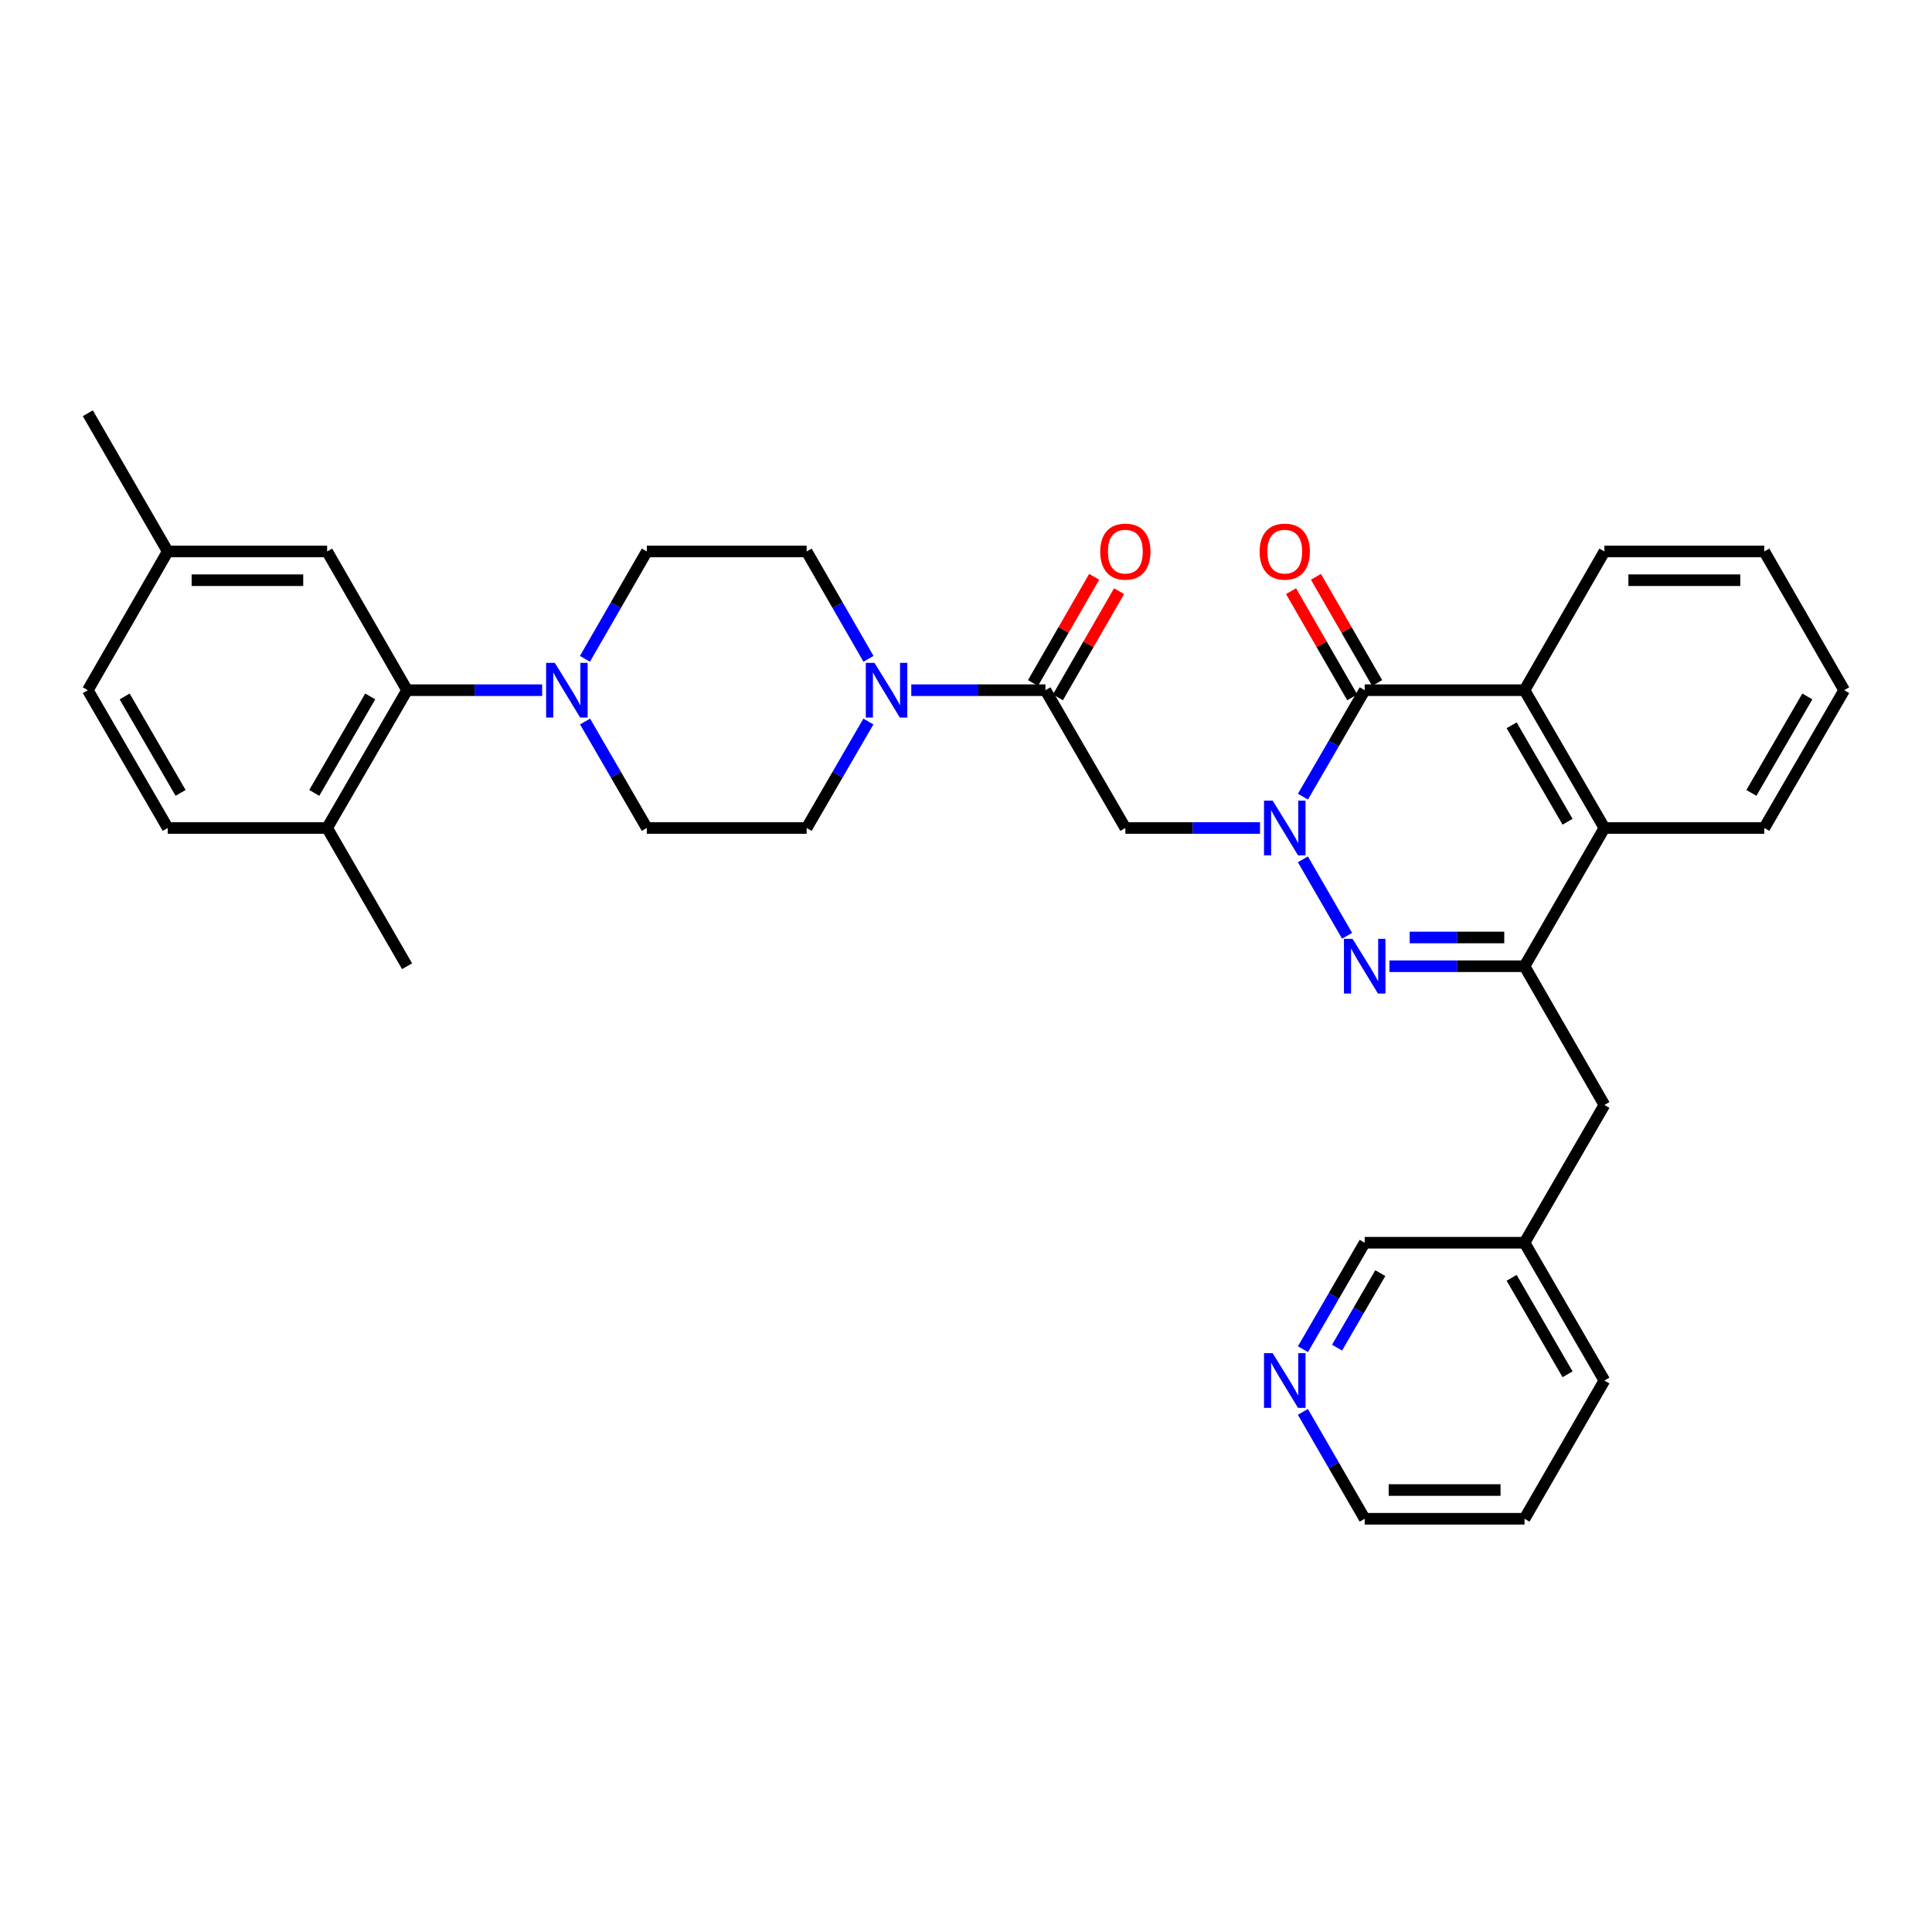 <?xml version='1.0' encoding='iso-8859-1'?>
<svg version='1.1' baseProfile='full'
              xmlns='http://www.w3.org/2000/svg'
                      xmlns:rdkit='http://www.rdkit.org/xml'
                      xmlns:xlink='http://www.w3.org/1999/xlink'
                  xml:space='preserve'
width='1000px' height='1000px' viewBox='0 0 1000 1000'>
<!-- END OF HEADER -->
<rect style='opacity:1.0;fill:#FFFFFF;stroke:none' width='1000' height='1000' x='0' y='0'> </rect>
<path class='bond-0' d='M 674.372,444.793 L 697.252,484.358' style='fill:none;fill-rule:evenodd;stroke:#0000FF;stroke-width:6px;stroke-linecap:butt;stroke-linejoin:miter;stroke-opacity:1' />
<path class='bond-1' d='M 674.398,412.346 L 690.382,384.794' style='fill:none;fill-rule:evenodd;stroke:#0000FF;stroke-width:6px;stroke-linecap:butt;stroke-linejoin:miter;stroke-opacity:1' />
<path class='bond-1' d='M 690.382,384.794 L 706.365,357.242' style='fill:none;fill-rule:evenodd;stroke:#000000;stroke-width:6px;stroke-linecap:butt;stroke-linejoin:miter;stroke-opacity:1' />
<path class='bond-3' d='M 652.185,428.567 L 617.333,428.567' style='fill:none;fill-rule:evenodd;stroke:#0000FF;stroke-width:6px;stroke-linecap:butt;stroke-linejoin:miter;stroke-opacity:1' />
<path class='bond-3' d='M 617.333,428.567 L 582.482,428.567' style='fill:none;fill-rule:evenodd;stroke:#000000;stroke-width:6px;stroke-linecap:butt;stroke-linejoin:miter;stroke-opacity:1' />
<path class='bond-2' d='M 719.173,500.116 L 754.13,500.116' style='fill:none;fill-rule:evenodd;stroke:#0000FF;stroke-width:6px;stroke-linecap:butt;stroke-linejoin:miter;stroke-opacity:1' />
<path class='bond-2' d='M 754.13,500.116 L 789.086,500.116' style='fill:none;fill-rule:evenodd;stroke:#000000;stroke-width:6px;stroke-linecap:butt;stroke-linejoin:miter;stroke-opacity:1' />
<path class='bond-2' d='M 729.66,485.241 L 754.13,485.241' style='fill:none;fill-rule:evenodd;stroke:#0000FF;stroke-width:6px;stroke-linecap:butt;stroke-linejoin:miter;stroke-opacity:1' />
<path class='bond-2' d='M 754.13,485.241 L 778.599,485.241' style='fill:none;fill-rule:evenodd;stroke:#000000;stroke-width:6px;stroke-linecap:butt;stroke-linejoin:miter;stroke-opacity:1' />
<path class='bond-4' d='M 706.365,357.242 L 789.086,357.242' style='fill:none;fill-rule:evenodd;stroke:#000000;stroke-width:6px;stroke-linecap:butt;stroke-linejoin:miter;stroke-opacity:1' />
<path class='bond-11' d='M 712.809,353.528 L 696.97,326.042' style='fill:none;fill-rule:evenodd;stroke:#000000;stroke-width:6px;stroke-linecap:butt;stroke-linejoin:miter;stroke-opacity:1' />
<path class='bond-11' d='M 696.97,326.042 L 681.131,298.556' style='fill:none;fill-rule:evenodd;stroke:#FF0000;stroke-width:6px;stroke-linecap:butt;stroke-linejoin:miter;stroke-opacity:1' />
<path class='bond-11' d='M 699.921,360.955 L 684.082,333.469' style='fill:none;fill-rule:evenodd;stroke:#000000;stroke-width:6px;stroke-linecap:butt;stroke-linejoin:miter;stroke-opacity:1' />
<path class='bond-11' d='M 684.082,333.469 L 668.243,305.982' style='fill:none;fill-rule:evenodd;stroke:#FF0000;stroke-width:6px;stroke-linecap:butt;stroke-linejoin:miter;stroke-opacity:1' />
<path class='bond-10' d='M 789.086,500.116 L 830.439,571.92' style='fill:none;fill-rule:evenodd;stroke:#000000;stroke-width:6px;stroke-linecap:butt;stroke-linejoin:miter;stroke-opacity:1' />
<path class='bond-34' d='M 789.086,500.116 L 830.439,428.567' style='fill:none;fill-rule:evenodd;stroke:#000000;stroke-width:6px;stroke-linecap:butt;stroke-linejoin:miter;stroke-opacity:1' />
<path class='bond-5' d='M 582.482,428.567 L 541.121,357.242' style='fill:none;fill-rule:evenodd;stroke:#000000;stroke-width:6px;stroke-linecap:butt;stroke-linejoin:miter;stroke-opacity:1' />
<path class='bond-7' d='M 789.086,357.242 L 830.439,428.567' style='fill:none;fill-rule:evenodd;stroke:#000000;stroke-width:6px;stroke-linecap:butt;stroke-linejoin:miter;stroke-opacity:1' />
<path class='bond-7' d='M 782.421,375.401 L 811.367,425.329' style='fill:none;fill-rule:evenodd;stroke:#000000;stroke-width:6px;stroke-linecap:butt;stroke-linejoin:miter;stroke-opacity:1' />
<path class='bond-24' d='M 789.086,357.242 L 830.439,285.437' style='fill:none;fill-rule:evenodd;stroke:#000000;stroke-width:6px;stroke-linecap:butt;stroke-linejoin:miter;stroke-opacity:1' />
<path class='bond-6' d='M 541.121,357.242 L 506.398,357.242' style='fill:none;fill-rule:evenodd;stroke:#000000;stroke-width:6px;stroke-linecap:butt;stroke-linejoin:miter;stroke-opacity:1' />
<path class='bond-6' d='M 506.398,357.242 L 471.675,357.242' style='fill:none;fill-rule:evenodd;stroke:#0000FF;stroke-width:6px;stroke-linecap:butt;stroke-linejoin:miter;stroke-opacity:1' />
<path class='bond-18' d='M 547.566,360.954 L 563.398,333.468' style='fill:none;fill-rule:evenodd;stroke:#000000;stroke-width:6px;stroke-linecap:butt;stroke-linejoin:miter;stroke-opacity:1' />
<path class='bond-18' d='M 563.398,333.468 L 579.231,305.981' style='fill:none;fill-rule:evenodd;stroke:#FF0000;stroke-width:6px;stroke-linecap:butt;stroke-linejoin:miter;stroke-opacity:1' />
<path class='bond-18' d='M 534.676,353.53 L 550.509,326.043' style='fill:none;fill-rule:evenodd;stroke:#000000;stroke-width:6px;stroke-linecap:butt;stroke-linejoin:miter;stroke-opacity:1' />
<path class='bond-18' d='M 550.509,326.043 L 566.342,298.556' style='fill:none;fill-rule:evenodd;stroke:#FF0000;stroke-width:6px;stroke-linecap:butt;stroke-linejoin:miter;stroke-opacity:1' />
<path class='bond-13' d='M 449.529,341.01 L 433.524,313.224' style='fill:none;fill-rule:evenodd;stroke:#0000FF;stroke-width:6px;stroke-linecap:butt;stroke-linejoin:miter;stroke-opacity:1' />
<path class='bond-13' d='M 433.524,313.224 L 417.518,285.437' style='fill:none;fill-rule:evenodd;stroke:#000000;stroke-width:6px;stroke-linecap:butt;stroke-linejoin:miter;stroke-opacity:1' />
<path class='bond-14' d='M 449.473,373.463 L 433.495,401.015' style='fill:none;fill-rule:evenodd;stroke:#0000FF;stroke-width:6px;stroke-linecap:butt;stroke-linejoin:miter;stroke-opacity:1' />
<path class='bond-14' d='M 433.495,401.015 L 417.518,428.567' style='fill:none;fill-rule:evenodd;stroke:#000000;stroke-width:6px;stroke-linecap:butt;stroke-linejoin:miter;stroke-opacity:1' />
<path class='bond-25' d='M 830.439,428.567 L 913.185,428.567' style='fill:none;fill-rule:evenodd;stroke:#000000;stroke-width:6px;stroke-linecap:butt;stroke-linejoin:miter;stroke-opacity:1' />
<path class='bond-8' d='M 302.828,373.463 L 318.809,401.015' style='fill:none;fill-rule:evenodd;stroke:#0000FF;stroke-width:6px;stroke-linecap:butt;stroke-linejoin:miter;stroke-opacity:1' />
<path class='bond-8' d='M 318.809,401.015 L 334.789,428.567' style='fill:none;fill-rule:evenodd;stroke:#000000;stroke-width:6px;stroke-linecap:butt;stroke-linejoin:miter;stroke-opacity:1' />
<path class='bond-9' d='M 280.612,357.242 L 245.655,357.242' style='fill:none;fill-rule:evenodd;stroke:#0000FF;stroke-width:6px;stroke-linecap:butt;stroke-linejoin:miter;stroke-opacity:1' />
<path class='bond-9' d='M 245.655,357.242 L 210.699,357.242' style='fill:none;fill-rule:evenodd;stroke:#000000;stroke-width:6px;stroke-linecap:butt;stroke-linejoin:miter;stroke-opacity:1' />
<path class='bond-35' d='M 302.772,341.01 L 318.78,313.224' style='fill:none;fill-rule:evenodd;stroke:#0000FF;stroke-width:6px;stroke-linecap:butt;stroke-linejoin:miter;stroke-opacity:1' />
<path class='bond-35' d='M 318.78,313.224 L 334.789,285.437' style='fill:none;fill-rule:evenodd;stroke:#000000;stroke-width:6px;stroke-linecap:butt;stroke-linejoin:miter;stroke-opacity:1' />
<path class='bond-12' d='M 210.699,357.242 L 169.322,428.567' style='fill:none;fill-rule:evenodd;stroke:#000000;stroke-width:6px;stroke-linecap:butt;stroke-linejoin:miter;stroke-opacity:1' />
<path class='bond-12' d='M 191.626,360.476 L 162.662,410.404' style='fill:none;fill-rule:evenodd;stroke:#000000;stroke-width:6px;stroke-linecap:butt;stroke-linejoin:miter;stroke-opacity:1' />
<path class='bond-17' d='M 210.699,357.242 L 169.322,285.437' style='fill:none;fill-rule:evenodd;stroke:#000000;stroke-width:6px;stroke-linecap:butt;stroke-linejoin:miter;stroke-opacity:1' />
<path class='bond-22' d='M 830.439,571.92 L 789.086,643.238' style='fill:none;fill-rule:evenodd;stroke:#000000;stroke-width:6px;stroke-linecap:butt;stroke-linejoin:miter;stroke-opacity:1' />
<path class='bond-20' d='M 169.322,428.567 L 86.815,428.567' style='fill:none;fill-rule:evenodd;stroke:#000000;stroke-width:6px;stroke-linecap:butt;stroke-linejoin:miter;stroke-opacity:1' />
<path class='bond-28' d='M 169.322,428.567 L 210.699,500.116' style='fill:none;fill-rule:evenodd;stroke:#000000;stroke-width:6px;stroke-linecap:butt;stroke-linejoin:miter;stroke-opacity:1' />
<path class='bond-15' d='M 417.518,285.437 L 334.789,285.437' style='fill:none;fill-rule:evenodd;stroke:#000000;stroke-width:6px;stroke-linecap:butt;stroke-linejoin:miter;stroke-opacity:1' />
<path class='bond-16' d='M 417.518,428.567 L 334.789,428.567' style='fill:none;fill-rule:evenodd;stroke:#000000;stroke-width:6px;stroke-linecap:butt;stroke-linejoin:miter;stroke-opacity:1' />
<path class='bond-21' d='M 169.322,285.437 L 86.815,285.437' style='fill:none;fill-rule:evenodd;stroke:#000000;stroke-width:6px;stroke-linecap:butt;stroke-linejoin:miter;stroke-opacity:1' />
<path class='bond-21' d='M 156.946,300.312 L 99.191,300.312' style='fill:none;fill-rule:evenodd;stroke:#000000;stroke-width:6px;stroke-linecap:butt;stroke-linejoin:miter;stroke-opacity:1' />
<path class='bond-19' d='M 674.398,698.341 L 690.382,670.789' style='fill:none;fill-rule:evenodd;stroke:#0000FF;stroke-width:6px;stroke-linecap:butt;stroke-linejoin:miter;stroke-opacity:1' />
<path class='bond-19' d='M 690.382,670.789 L 706.365,643.238' style='fill:none;fill-rule:evenodd;stroke:#000000;stroke-width:6px;stroke-linecap:butt;stroke-linejoin:miter;stroke-opacity:1' />
<path class='bond-19' d='M 692.06,697.54 L 703.248,678.254' style='fill:none;fill-rule:evenodd;stroke:#0000FF;stroke-width:6px;stroke-linecap:butt;stroke-linejoin:miter;stroke-opacity:1' />
<path class='bond-19' d='M 703.248,678.254 L 714.437,658.967' style='fill:none;fill-rule:evenodd;stroke:#000000;stroke-width:6px;stroke-linecap:butt;stroke-linejoin:miter;stroke-opacity:1' />
<path class='bond-37' d='M 674.372,730.789 L 690.368,758.45' style='fill:none;fill-rule:evenodd;stroke:#0000FF;stroke-width:6px;stroke-linecap:butt;stroke-linejoin:miter;stroke-opacity:1' />
<path class='bond-37' d='M 690.368,758.45 L 706.365,786.111' style='fill:none;fill-rule:evenodd;stroke:#000000;stroke-width:6px;stroke-linecap:butt;stroke-linejoin:miter;stroke-opacity:1' />
<path class='bond-38' d='M 86.815,428.567 L 45.455,357.242' style='fill:none;fill-rule:evenodd;stroke:#000000;stroke-width:6px;stroke-linecap:butt;stroke-linejoin:miter;stroke-opacity:1' />
<path class='bond-38' d='M 93.479,410.406 L 64.527,360.479' style='fill:none;fill-rule:evenodd;stroke:#000000;stroke-width:6px;stroke-linecap:butt;stroke-linejoin:miter;stroke-opacity:1' />
<path class='bond-23' d='M 86.815,285.437 L 45.455,357.242' style='fill:none;fill-rule:evenodd;stroke:#000000;stroke-width:6px;stroke-linecap:butt;stroke-linejoin:miter;stroke-opacity:1' />
<path class='bond-29' d='M 86.815,285.437 L 45.455,213.889' style='fill:none;fill-rule:evenodd;stroke:#000000;stroke-width:6px;stroke-linecap:butt;stroke-linejoin:miter;stroke-opacity:1' />
<path class='bond-26' d='M 789.086,643.238 L 706.365,643.238' style='fill:none;fill-rule:evenodd;stroke:#000000;stroke-width:6px;stroke-linecap:butt;stroke-linejoin:miter;stroke-opacity:1' />
<path class='bond-30' d='M 789.086,643.238 L 830.439,714.563' style='fill:none;fill-rule:evenodd;stroke:#000000;stroke-width:6px;stroke-linecap:butt;stroke-linejoin:miter;stroke-opacity:1' />
<path class='bond-30' d='M 782.421,661.397 L 811.367,711.325' style='fill:none;fill-rule:evenodd;stroke:#000000;stroke-width:6px;stroke-linecap:butt;stroke-linejoin:miter;stroke-opacity:1' />
<path class='bond-31' d='M 830.439,285.437 L 913.185,285.437' style='fill:none;fill-rule:evenodd;stroke:#000000;stroke-width:6px;stroke-linecap:butt;stroke-linejoin:miter;stroke-opacity:1' />
<path class='bond-31' d='M 842.851,300.312 L 900.773,300.312' style='fill:none;fill-rule:evenodd;stroke:#000000;stroke-width:6px;stroke-linecap:butt;stroke-linejoin:miter;stroke-opacity:1' />
<path class='bond-36' d='M 913.185,428.567 L 954.545,357.242' style='fill:none;fill-rule:evenodd;stroke:#000000;stroke-width:6px;stroke-linecap:butt;stroke-linejoin:miter;stroke-opacity:1' />
<path class='bond-36' d='M 906.521,410.406 L 935.473,360.479' style='fill:none;fill-rule:evenodd;stroke:#000000;stroke-width:6px;stroke-linecap:butt;stroke-linejoin:miter;stroke-opacity:1' />
<path class='bond-27' d='M 706.365,786.111 L 789.086,786.111' style='fill:none;fill-rule:evenodd;stroke:#000000;stroke-width:6px;stroke-linecap:butt;stroke-linejoin:miter;stroke-opacity:1' />
<path class='bond-27' d='M 718.773,771.236 L 776.678,771.236' style='fill:none;fill-rule:evenodd;stroke:#000000;stroke-width:6px;stroke-linecap:butt;stroke-linejoin:miter;stroke-opacity:1' />
<path class='bond-33' d='M 830.439,714.563 L 789.086,786.111' style='fill:none;fill-rule:evenodd;stroke:#000000;stroke-width:6px;stroke-linecap:butt;stroke-linejoin:miter;stroke-opacity:1' />
<path class='bond-32' d='M 913.185,285.437 L 954.545,357.242' style='fill:none;fill-rule:evenodd;stroke:#000000;stroke-width:6px;stroke-linecap:butt;stroke-linejoin:miter;stroke-opacity:1' />
<path  class='atom-0' d='M 658.728 414.407
L 668.008 429.407
Q 668.928 430.887, 670.408 433.567
Q 671.888 436.247, 671.968 436.407
L 671.968 414.407
L 675.728 414.407
L 675.728 442.727
L 671.848 442.727
L 661.888 426.327
Q 660.728 424.407, 659.488 422.207
Q 658.288 420.007, 657.928 419.327
L 657.928 442.727
L 654.248 442.727
L 654.248 414.407
L 658.728 414.407
' fill='#0000FF'/>
<path  class='atom-1' d='M 700.105 485.956
L 709.385 500.956
Q 710.305 502.436, 711.785 505.116
Q 713.265 507.796, 713.345 507.956
L 713.345 485.956
L 717.105 485.956
L 717.105 514.276
L 713.225 514.276
L 703.265 497.876
Q 702.105 495.956, 700.865 493.756
Q 699.665 491.556, 699.305 490.876
L 699.305 514.276
L 695.625 514.276
L 695.625 485.956
L 700.105 485.956
' fill='#0000FF'/>
<path  class='atom-7' d='M 452.619 343.082
L 461.899 358.082
Q 462.819 359.562, 464.299 362.242
Q 465.779 364.922, 465.859 365.082
L 465.859 343.082
L 469.619 343.082
L 469.619 371.402
L 465.739 371.402
L 455.779 355.002
Q 454.619 353.082, 453.379 350.882
Q 452.179 348.682, 451.819 348.002
L 451.819 371.402
L 448.139 371.402
L 448.139 343.082
L 452.619 343.082
' fill='#0000FF'/>
<path  class='atom-9' d='M 287.16 343.082
L 296.44 358.082
Q 297.36 359.562, 298.84 362.242
Q 300.32 364.922, 300.4 365.082
L 300.4 343.082
L 304.16 343.082
L 304.16 371.402
L 300.28 371.402
L 290.32 355.002
Q 289.16 353.082, 287.92 350.882
Q 286.72 348.682, 286.36 348.002
L 286.36 371.402
L 282.68 371.402
L 282.68 343.082
L 287.16 343.082
' fill='#0000FF'/>
<path  class='atom-12' d='M 651.988 285.517
Q 651.988 278.717, 655.348 274.917
Q 658.708 271.117, 664.988 271.117
Q 671.268 271.117, 674.628 274.917
Q 677.988 278.717, 677.988 285.517
Q 677.988 292.397, 674.588 296.317
Q 671.188 300.197, 664.988 300.197
Q 658.748 300.197, 655.348 296.317
Q 651.988 292.437, 651.988 285.517
M 664.988 296.997
Q 669.308 296.997, 671.628 294.117
Q 673.988 291.197, 673.988 285.517
Q 673.988 279.957, 671.628 277.157
Q 669.308 274.317, 664.988 274.317
Q 660.668 274.317, 658.308 277.117
Q 655.988 279.917, 655.988 285.517
Q 655.988 291.237, 658.308 294.117
Q 660.668 296.997, 664.988 296.997
' fill='#FF0000'/>
<path  class='atom-19' d='M 569.482 285.517
Q 569.482 278.717, 572.842 274.917
Q 576.202 271.117, 582.482 271.117
Q 588.762 271.117, 592.122 274.917
Q 595.482 278.717, 595.482 285.517
Q 595.482 292.397, 592.082 296.317
Q 588.682 300.197, 582.482 300.197
Q 576.242 300.197, 572.842 296.317
Q 569.482 292.437, 569.482 285.517
M 582.482 296.997
Q 586.802 296.997, 589.122 294.117
Q 591.482 291.197, 591.482 285.517
Q 591.482 279.957, 589.122 277.157
Q 586.802 274.317, 582.482 274.317
Q 578.162 274.317, 575.802 277.117
Q 573.482 279.917, 573.482 285.517
Q 573.482 291.237, 575.802 294.117
Q 578.162 296.997, 582.482 296.997
' fill='#FF0000'/>
<path  class='atom-20' d='M 658.728 700.403
L 668.008 715.403
Q 668.928 716.883, 670.408 719.563
Q 671.888 722.243, 671.968 722.403
L 671.968 700.403
L 675.728 700.403
L 675.728 728.723
L 671.848 728.723
L 661.888 712.323
Q 660.728 710.403, 659.488 708.203
Q 658.288 706.003, 657.928 705.323
L 657.928 728.723
L 654.248 728.723
L 654.248 700.403
L 658.728 700.403
' fill='#0000FF'/>
</svg>
